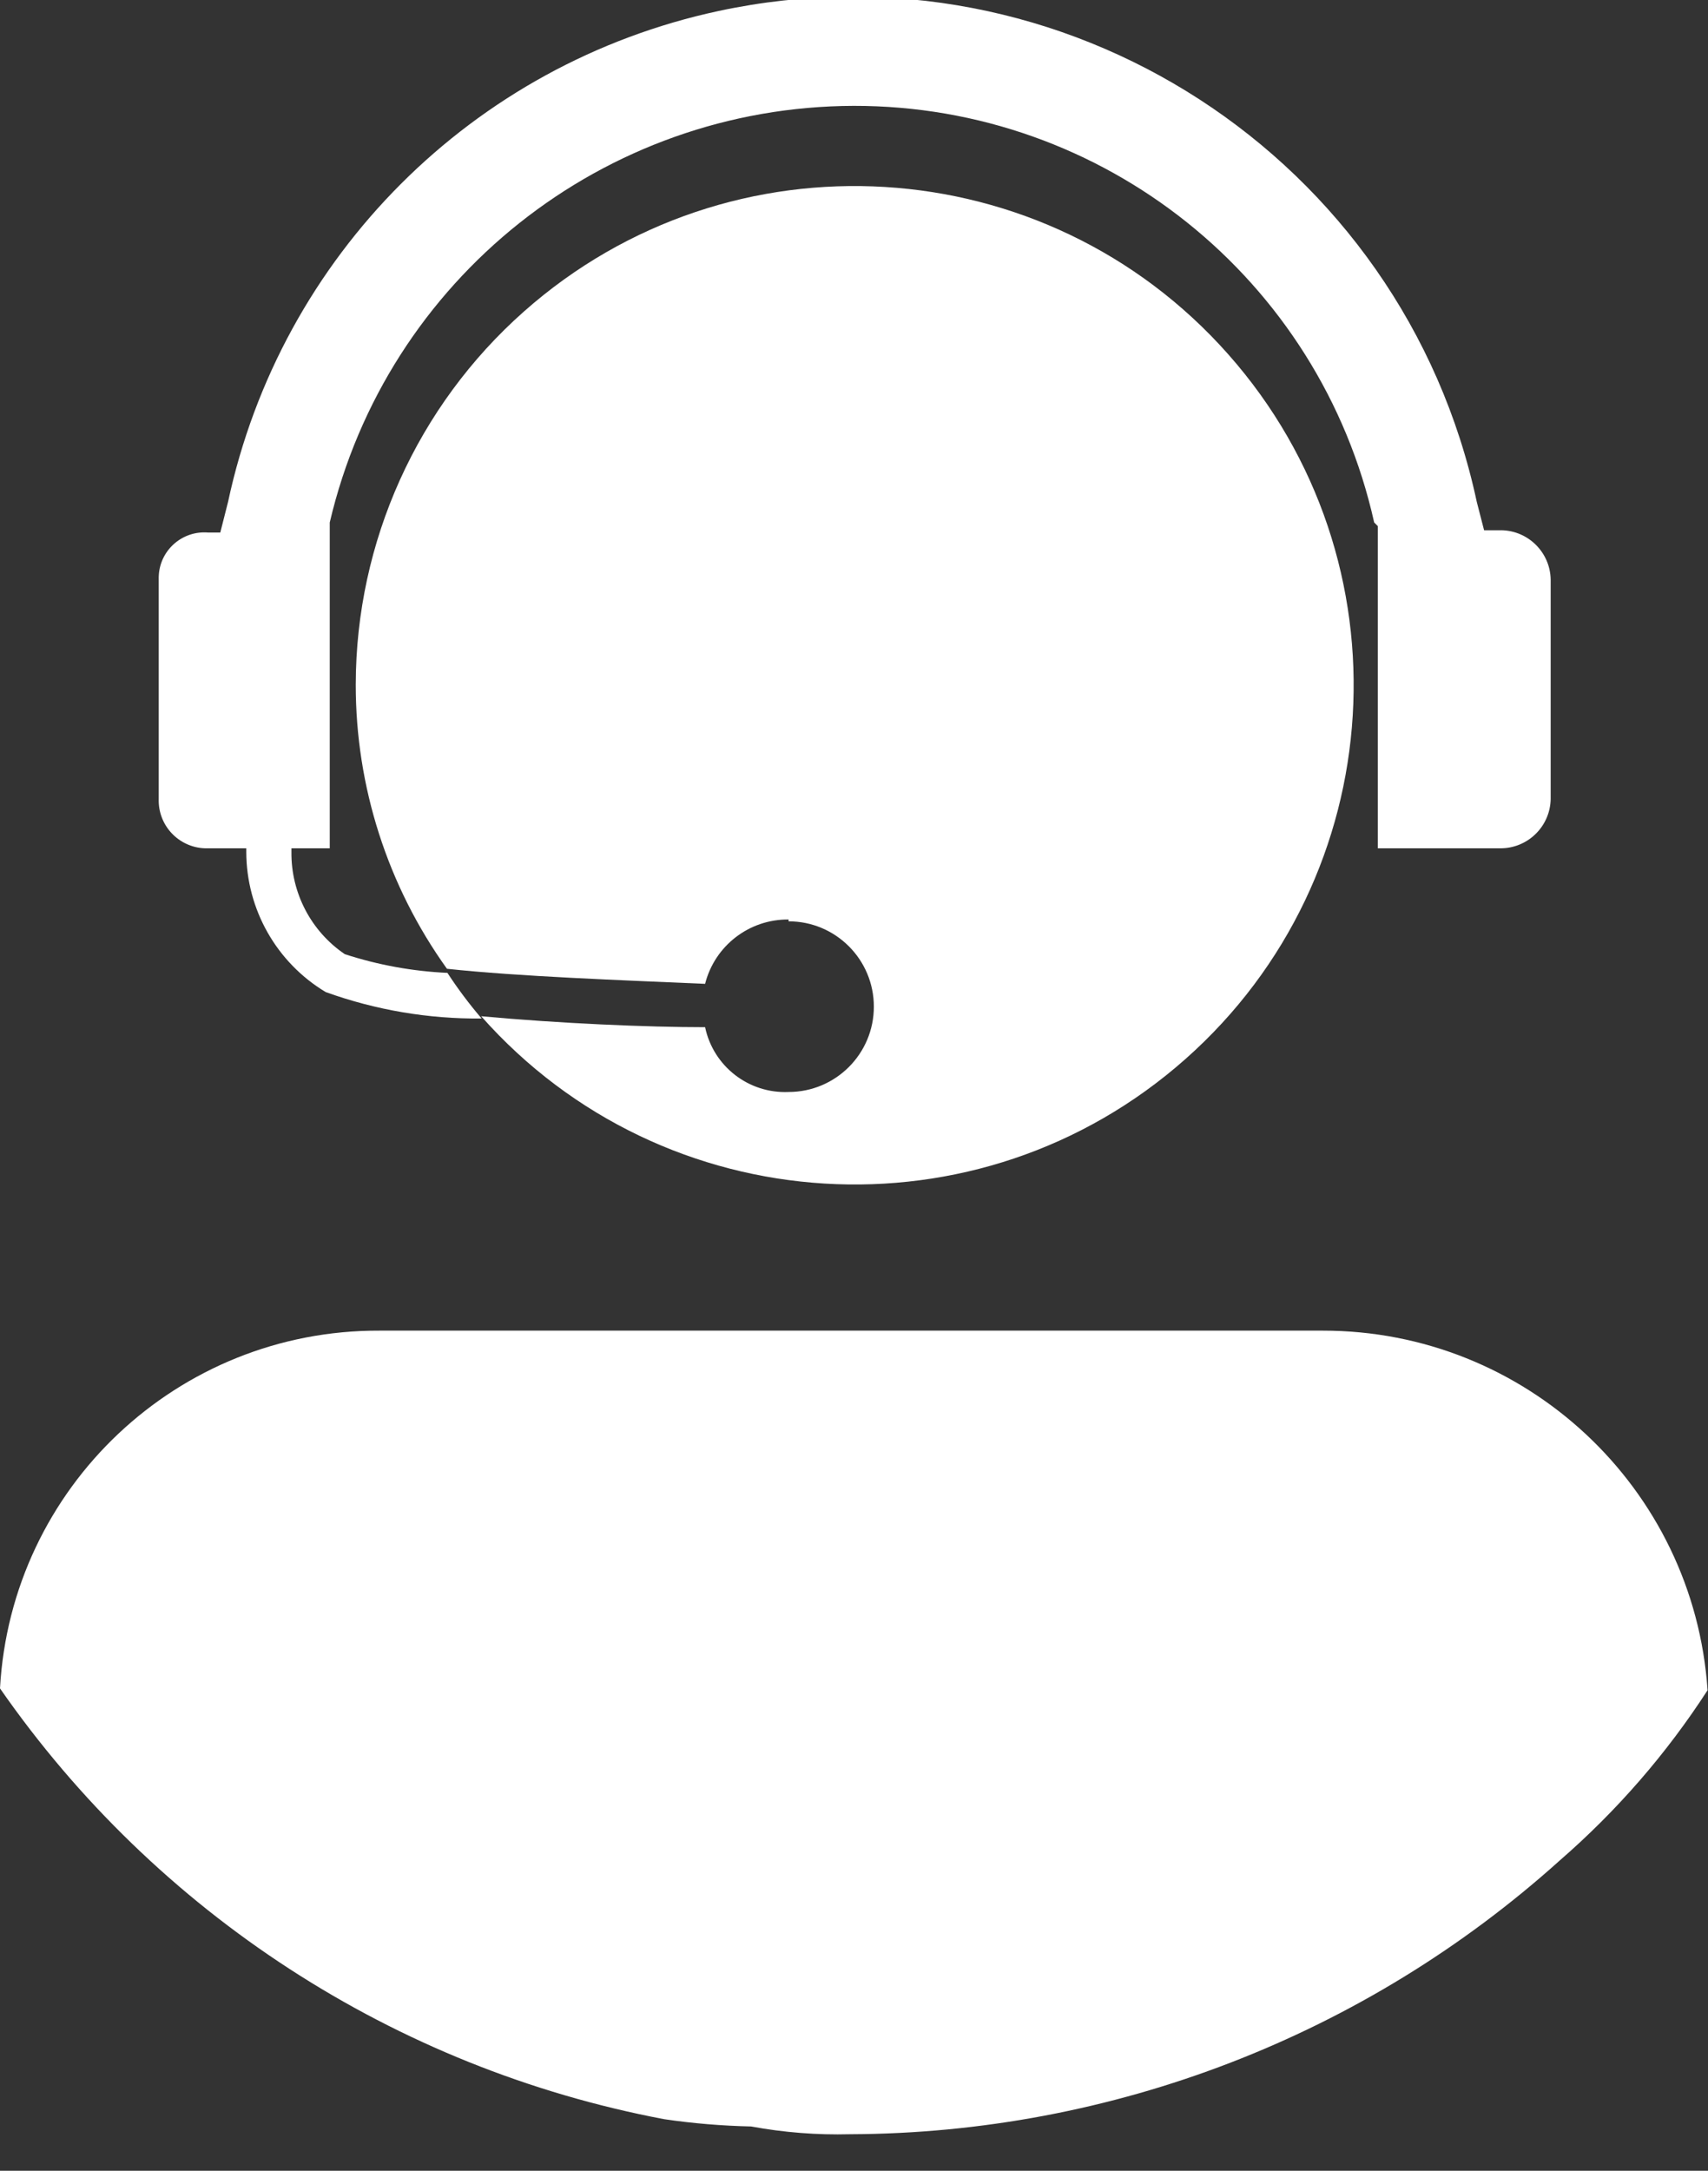 <svg xmlns="http://www.w3.org/2000/svg" xmlns:xlink="http://www.w3.org/1999/xlink" width="37" height="47" version="1.1" viewBox="0 0 37 47"><rect x="0" y="0" width="37" height="47" fill="#333333" stroke="none"/><!--Generated by IJSVG (https://github.com/iconjar/IJSVG)--><g transform="scale(0.988)"><path fill="#FFF" fill-rule="evenodd" d="M17.29,20.19l8.155e-08,7.10543e-15c1.033,7.79722e-08 1.87,0.837 1.87,1.87c-7.79721e-08,1.033 -0.837,1.87 -1.87,1.87l1.04756e-07,-4.58655e-09c-0.875,0.038 -1.65,-0.563 -1.83,-1.42c-1.25,0 -3.17,-0.08 -4.91,-0.24l-5.62178e-07,-6.34794e-07c4.006,4.523 10.92,4.943 15.443,0.937c4.523,-4.006 4.943,-10.92 0.937,-15.443c-4.006,-4.523 -10.92,-4.943 -15.443,-0.937c-2.34,2.072 -3.682,5.047 -3.687,8.173l-2.45904e-07,0c-0.002,2.235 0.697,4.414 2,6.23c1.58,0.17 3.83,0.25 5.66,0.33l-4.96846e-08,1.95809e-07c0.212,-0.836 0.968,-1.418 1.83,-1.41"/><path fill="#FFF" fill-rule="evenodd" d="M29,29.16h-20.68l-3.15796e-07,-1.24619e-09c-4.418,-0.017 -8.075,3.429 -8.32,7.84l-6.85992e-07,-9.86672e-07c3.429,4.932 8.657,8.322 14.56,9.44l-6.77799e-07,-9.91716e-08c0.633,0.093 1.271,0.146 1.91,0.16l-9.46178e-07,-1.74441e-07c0.715,0.132 1.443,0.189 2.17,0.17l8.63796e-07,-3.04352e-09c5.748,-0.02 11.287,-2.156 15.56,-6l-5.46629e-07,4.74153e-07c1.25,-1.085 2.341,-2.34 3.24,-3.73l9.70522e-08,1.43549e-06c-0.3,-4.439 -3.991,-7.885 -8.44,-7.88"/><path fill="#FFF" fill-rule="evenodd" d="M32.88,11.62h-0.34l-0.16,-0.62l4.07274e-07,1.90304e-06c-1.618,-7.561 -9.059,-12.378 -16.62,-10.76c-5.393,1.154 -9.606,5.367 -10.76,10.76l-0.17,0.67h-0.27l3.43678e-08,2.77745e-09c-0.55,-0.044 -1.033,0.366 -1.077,0.916c-0.003,0.038 -0.004,0.076 -0.003,0.114v4.81l-1.98892e-08,6.85749e-07c-0.017,0.58 0.439,1.063 1.019,1.08c0.02,0.001 0.041,0.001 0.061,-3.97789e-08h0.84v0.08l-1.22256e-07,-6.65815e-05c0.002,1.257 0.662,2.422 1.74,3.07l1.10085e-06,3.96748e-07c1.096,0.395 2.255,0.592 3.42,0.58l-1.83088e-07,-2.13709e-07c-0.271,-0.317 -0.522,-0.651 -0.75,-1l3.94785e-07,1.79603e-08c-0.765,-0.035 -1.522,-0.173 -2.25,-0.41l3.96504e-08,2.69216e-08c-0.741,-0.503 -1.18,-1.344 -1.17,-2.24v-0.08h0.84v-7.14l-2.18634e-07,9.32671e-07c1.251,-5.338 6.007,-9.117 11.49,-9.13l3.28883e-07,-5.57096e-10c5.474,-0.009 10.219,3.787 11.41,9.13l0.08,0.08v7.06h2.67l-6.39489e-08,-1.17333e-09c0.607,0.011 1.109,-0.472 1.12,-1.08c2.2304e-06,-0 4.44064e-06,-0 6.63073e-06,-0v-4.81l5.40844e-10,3.00095e-08c-0.011,-0.592 -0.488,-1.069 -1.08,-1.08"/></g></svg>